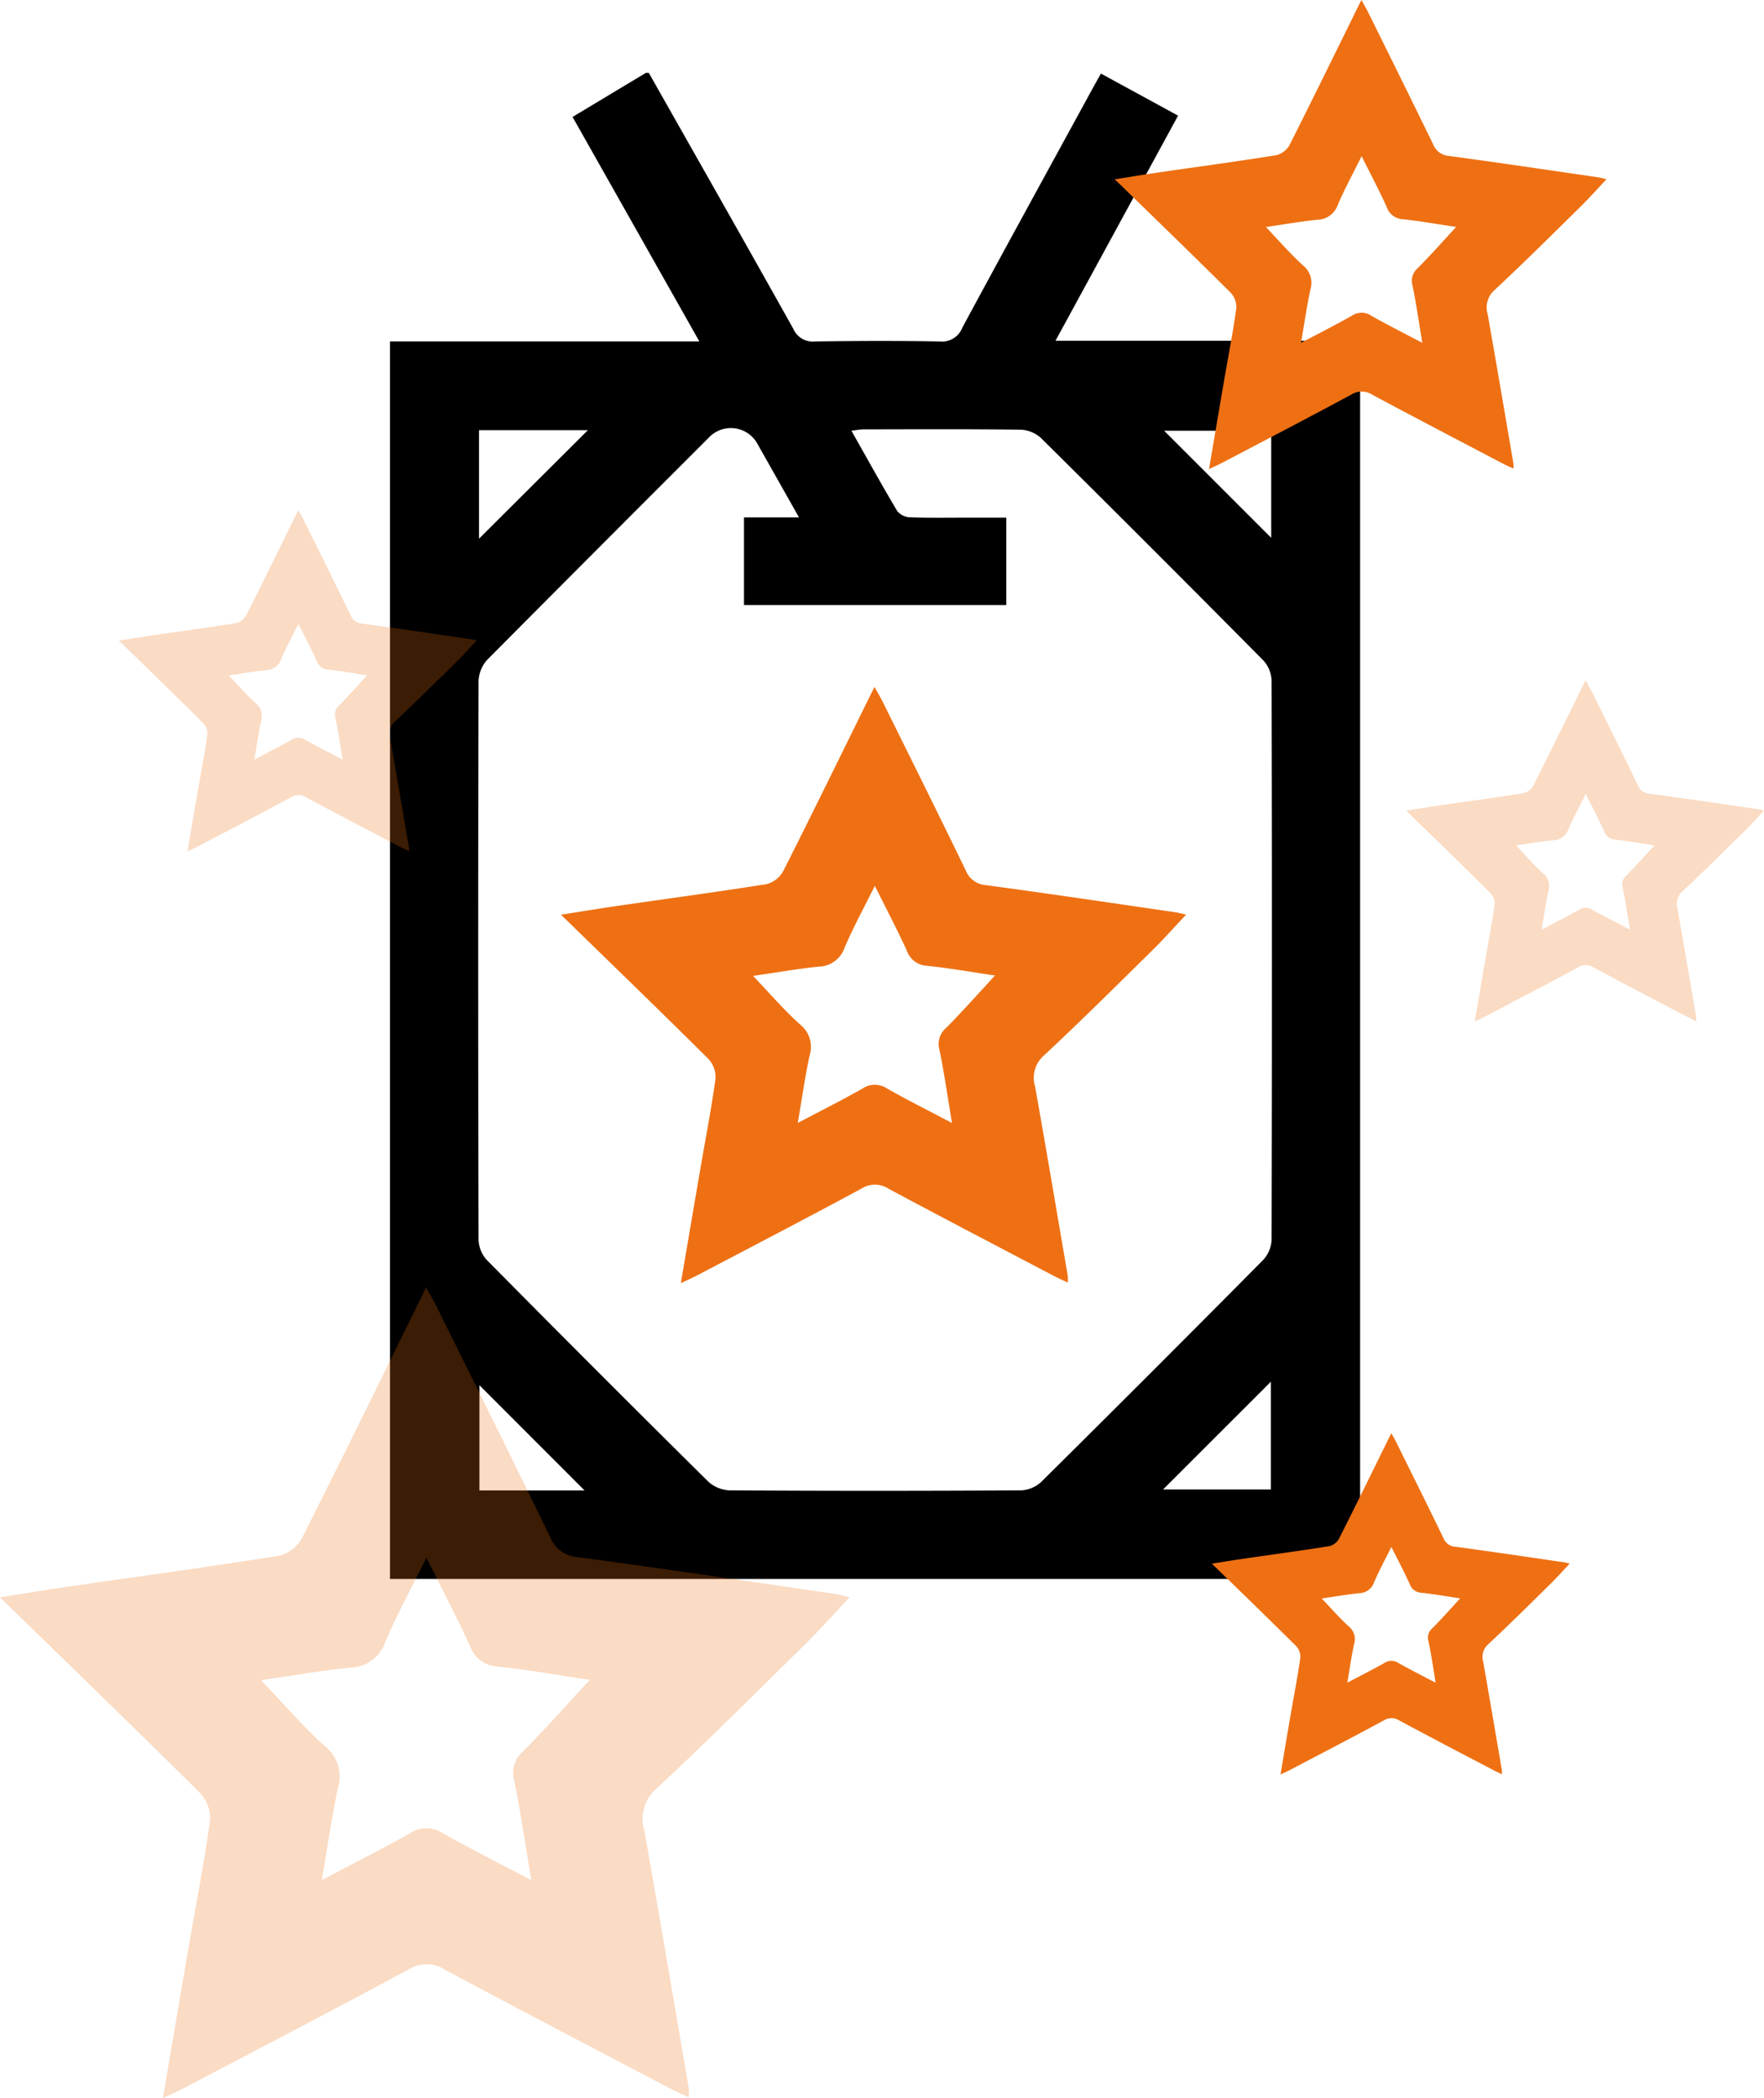 <svg xmlns="http://www.w3.org/2000/svg" xmlns:xlink="http://www.w3.org/1999/xlink" width="72.627" height="86.369" viewBox="0 0 72.627 86.369"><defs><clipPath id="clip-path"><rect id="Rectangle_23" data-name="Rectangle 23" width="39.961" height="62"></rect></clipPath></defs><g id="Group_14" data-name="Group 14" transform="translate(16.057 3)"><g id="Group_14-2" data-name="Group 14" clip-path="url(#clip-path)"><path id="Path_38" data-name="Path 38" d="M10.656,0c1.986,3.509,3.978,7.013,5.946,10.531a.871.871,0,0,0,.89.526c1.715-.025,3.431-.031,5.146,0a.894.894,0,0,0,.926-.569c1.77-3.282,3.565-6.551,5.352-9.824.105-.193.213-.383.354-.635l3.176,1.732L27.4,11.027H39.941v.843q0,24.672,0,49.345c0,.262.012.524.019.786H0V11.054H12.736l-5.22-9.24L10.535,0Zm6.183,18.3-1.7-3.009a1.247,1.247,0,0,0-2.026-.262q-4.56,4.556-9.105,9.127a1.382,1.382,0,0,0-.362.88q-.029,11.5,0,23a1.3,1.3,0,0,0,.338.832Q8.518,53.455,13.1,57.99a1.39,1.39,0,0,0,.882.363q5.992.036,11.984,0a1.3,1.3,0,0,0,.832-.334q4.6-4.556,9.16-9.159a1.306,1.306,0,0,0,.339-.832q.027-11.5,0-23a1.3,1.3,0,0,0-.334-.834q-4.556-4.6-9.159-9.16a1.318,1.318,0,0,0-.831-.344c-2.158-.028-4.317-.016-6.476-.013-.146,0-.293.031-.5.054.651,1.151,1.253,2.244,1.892,3.316a.732.732,0,0,0,.537.25c.806.027,1.614.012,2.421.012h1.527v3.6h-10.8V18.3ZM8.147,14.71H3.665v4.466L8.147,14.71m28.134.022H31.872l4.409,4.409ZM8.01,58.357,3.682,54.026v4.331Zm23.819-.041h4.439V53.88l-4.439,4.436"></path><path id="Path_39" data-name="Path 39" d="M63.075,233.262c.274-1.61.533-3.135.795-4.66.215-1.251.459-2.5.632-3.754a1.119,1.119,0,0,0-.3-.822c-1.973-1.96-3.973-3.894-6.062-5.929.835-.131,1.571-.254,2.309-.36,2.054-.3,4.111-.574,6.16-.9a1.1,1.1,0,0,0,.684-.541c1.252-2.48,2.471-4.976,3.753-7.578.14.252.246.425.336.606,1.143,2.31,2.293,4.618,3.417,6.938a.972.972,0,0,0,.851.62c2.6.349,5.187.736,7.779,1.113.151.022.3.067.448.1-.475.5-.914,1-1.384,1.461-1.481,1.457-2.953,2.924-4.473,4.339a1.214,1.214,0,0,0-.359,1.278c.461,2.6.9,5.2,1.345,7.8a2.17,2.17,0,0,1,0,.266c-.222-.105-.411-.187-.593-.282-2.265-1.19-4.533-2.372-6.788-3.58a1.019,1.019,0,0,0-1.1-.013c-2.251,1.215-4.521,2.394-6.786,3.584-.191.1-.389.186-.663.316m11.161-6.6c-.182-1.087-.319-2.062-.519-3.025a.864.864,0,0,1,.29-.892c.69-.7,1.341-1.433,2-2.146-.883-.132-1.835-.3-2.794-.4a.928.928,0,0,1-.837-.63c-.4-.87-.844-1.717-1.316-2.663-.457.924-.894,1.719-1.246,2.549a1.152,1.152,0,0,1-1.067.778c-.9.093-1.8.252-2.7.381.674.705,1.266,1.4,1.936,2a1.173,1.173,0,0,1,.393,1.27c-.188.876-.314,1.766-.489,2.784.976-.514,1.836-.947,2.673-1.42a.9.9,0,0,1,1,0c.85.481,1.724.919,2.675,1.419" transform="translate(-51.1 -183.441)" fill="#ee7013"></path></g></g><path id="Path_40" data-name="Path 40" d="M62.022,228.026c.216-1.267.419-2.467.625-3.666.169-.984.361-1.965.5-2.953a.881.881,0,0,0-.236-.646c-1.552-1.542-3.126-3.063-4.769-4.665.657-.1,1.236-.2,1.816-.284,1.616-.234,3.234-.451,4.846-.71a.869.869,0,0,0,.538-.426c.985-1.951,1.944-3.915,2.953-5.962.11.2.194.334.264.477.9,1.818,1.8,3.633,2.688,5.458a.765.765,0,0,0,.669.488c2.042.275,4.08.579,6.12.876.119.017.235.053.352.079-.374.4-.719.785-1.089,1.149-1.165,1.147-2.323,2.3-3.519,3.413a.955.955,0,0,0-.283,1.005c.362,2.044.708,4.091,1.058,6.138a1.708,1.708,0,0,1,0,.209c-.175-.083-.323-.147-.466-.222-1.782-.936-3.566-1.866-5.34-2.817a.8.8,0,0,0-.866-.01c-1.771.956-3.557,1.884-5.339,2.82-.15.079-.306.146-.521.249m8.781-5.2c-.143-.855-.251-1.622-.408-2.38a.68.68,0,0,1,.228-.7c.543-.548,1.055-1.128,1.574-1.689-.694-.1-1.444-.236-2.2-.318a.73.73,0,0,1-.658-.5c-.311-.685-.664-1.351-1.035-2.095-.36.727-.7,1.352-.981,2.005a.907.907,0,0,1-.839.612c-.712.073-1.418.2-2.121.3.53.555,1,1.1,1.523,1.574a.923.923,0,0,1,.309,1c-.148.69-.247,1.39-.385,2.19.767-.4,1.444-.745,2.1-1.117a.705.705,0,0,1,.783,0c.669.378,1.356.723,2.1,1.116" transform="translate(-12.245 -208.715)" fill="#ee7013"></path><path id="Path_41" data-name="Path 41" d="M60.965,222.767c.157-.922.3-1.795.455-2.668.123-.716.263-1.43.362-2.149a.641.641,0,0,0-.172-.47c-1.13-1.122-2.274-2.229-3.471-3.394.478-.075.9-.145,1.322-.206,1.176-.171,2.354-.328,3.526-.517a.633.633,0,0,0,.391-.31c.717-1.42,1.415-2.849,2.149-4.338.08.144.141.243.192.347.654,1.323,1.313,2.644,1.956,3.972a.556.556,0,0,0,.487.355c1.486.2,2.969.421,4.453.637.086.013.171.038.256.058-.272.288-.523.572-.792.836-.848.834-1.691,1.674-2.561,2.484a.7.7,0,0,0-.206.732c.264,1.487.515,2.977.77,4.466a1.245,1.245,0,0,1,0,.152c-.127-.06-.235-.107-.339-.162-1.3-.681-2.6-1.358-3.886-2.05a.583.583,0,0,0-.63-.008c-1.289.7-2.588,1.371-3.885,2.052-.109.057-.223.106-.379.181m6.389-3.78c-.1-.622-.183-1.181-.3-1.732a.5.5,0,0,1,.166-.511c.4-.4.768-.82,1.145-1.229-.505-.075-1.05-.172-1.6-.232a.531.531,0,0,1-.479-.361c-.227-.5-.483-.983-.753-1.524-.262.529-.512.984-.714,1.459a.66.66,0,0,1-.611.445c-.518.053-1.032.144-1.543.218.386.4.725.8,1.108,1.145a.672.672,0,0,1,.225.727c-.108.5-.18,1.011-.28,1.594.558-.294,1.051-.542,1.53-.813a.513.513,0,0,1,.57,0c.487.275.987.526,1.531.812" transform="translate(-0.245 -180.715)" fill="rgba(238,112,19,0.25)"></path><path id="Path_44" data-name="Path 44" d="M60.965,222.767c.157-.922.3-1.795.455-2.668.123-.716.263-1.43.362-2.149a.641.641,0,0,0-.172-.47c-1.13-1.122-2.274-2.229-3.471-3.394.478-.075.9-.145,1.322-.206,1.176-.171,2.354-.328,3.526-.517a.633.633,0,0,0,.391-.31c.717-1.42,1.415-2.849,2.149-4.338.08.144.141.243.192.347.654,1.323,1.313,2.644,1.956,3.972a.556.556,0,0,0,.487.355c1.486.2,2.969.421,4.453.637.086.013.171.038.256.058-.272.288-.523.572-.792.836-.848.834-1.691,1.674-2.561,2.484a.7.7,0,0,0-.206.732c.264,1.487.515,2.977.77,4.466a1.245,1.245,0,0,1,0,.152c-.127-.06-.235-.107-.339-.162-1.3-.681-2.6-1.358-3.886-2.05a.583.583,0,0,0-.63-.008c-1.289.7-2.588,1.371-3.885,2.052-.109.057-.223.106-.379.181m6.389-3.78c-.1-.622-.183-1.181-.3-1.732a.5.5,0,0,1,.166-.511c.4-.4.768-.82,1.145-1.229-.505-.075-1.05-.172-1.6-.232a.531.531,0,0,1-.479-.361c-.227-.5-.483-.983-.753-1.524-.262.529-.512.984-.714,1.459a.66.66,0,0,1-.611.445c-.518.053-1.032.144-1.543.218.386.4.725.8,1.108,1.145a.672.672,0,0,1,.225.727c-.108.5-.18,1.011-.28,1.594.558-.294,1.051-.542,1.53-.813a.513.513,0,0,1,.57,0c.487.275.987.526,1.531.812" transform="translate(-53.245 -187.715)" fill="rgba(238,112,19,0.25)"></path><path id="Path_43" data-name="Path 43" d="M64.848,242.084c.373-2.189.724-4.262,1.08-6.334.292-1.7.624-3.395.86-5.1a1.522,1.522,0,0,0-.407-1.117c-2.682-2.665-5.4-5.293-8.241-8.06,1.135-.178,2.135-.345,3.138-.49,2.792-.4,5.589-.78,8.374-1.227a1.5,1.5,0,0,0,.93-.736c1.7-3.371,3.359-6.765,5.1-10.3.19.342.334.578.456.824,1.554,3.141,3.117,6.278,4.645,9.431a1.321,1.321,0,0,0,1.156.843c3.529.475,7.051,1,10.574,1.513.205.03.406.091.608.137-.646.685-1.242,1.357-1.881,1.986-2.013,1.981-4.014,3.975-6.081,5.9a1.651,1.651,0,0,0-.488,1.737c.626,3.532,1.223,7.069,1.829,10.605a2.957,2.957,0,0,1,0,.361c-.3-.143-.559-.254-.806-.384-3.079-1.617-6.162-3.225-9.228-4.867a1.385,1.385,0,0,0-1.5-.018c-3.06,1.651-6.146,3.255-9.225,4.872-.259.136-.528.253-.9.43m15.172-8.977c-.247-1.477-.434-2.8-.706-4.112a1.175,1.175,0,0,1,.395-1.213c.938-.948,1.823-1.948,2.72-2.918-1.2-.179-2.494-.408-3.8-.55a1.262,1.262,0,0,1-1.137-.857c-.538-1.183-1.147-2.334-1.788-3.62-.622,1.256-1.215,2.337-1.694,3.465a1.566,1.566,0,0,1-1.451,1.057c-1.23.127-2.45.342-3.665.518.916.958,1.721,1.9,2.632,2.72a1.6,1.6,0,0,1,.534,1.727c-.256,1.191-.427,2.4-.665,3.785,1.326-.7,2.5-1.287,3.634-1.93a1.219,1.219,0,0,1,1.354,0c1.155.654,2.344,1.249,3.636,1.929" transform="translate(-58.14 -155.715)" fill="rgba(238,112,19,0.25)"></path><path id="Path_42" data-name="Path 42" d="M60.965,222.767c.157-.922.3-1.795.455-2.668.123-.716.263-1.43.362-2.149a.641.641,0,0,0-.172-.47c-1.13-1.122-2.274-2.229-3.471-3.394.478-.075.9-.145,1.322-.206,1.176-.171,2.354-.328,3.526-.517a.633.633,0,0,0,.391-.31c.717-1.42,1.415-2.849,2.149-4.338.08.144.141.243.192.347.654,1.323,1.313,2.644,1.956,3.972a.556.556,0,0,0,.487.355c1.486.2,2.969.421,4.453.637.086.013.171.038.256.058-.272.288-.523.572-.792.836-.848.834-1.691,1.674-2.561,2.484a.7.7,0,0,0-.206.732c.264,1.487.515,2.977.77,4.466a1.245,1.245,0,0,1,0,.152c-.127-.06-.235-.107-.339-.162-1.3-.681-2.6-1.358-3.886-2.05a.583.583,0,0,0-.63-.008c-1.289.7-2.588,1.371-3.885,2.052-.109.057-.223.106-.379.181m6.389-3.78c-.1-.622-.183-1.181-.3-1.732a.5.5,0,0,1,.166-.511c.4-.4.768-.82,1.145-1.229-.505-.075-1.05-.172-1.6-.232a.531.531,0,0,1-.479-.361c-.227-.5-.483-.983-.753-1.524-.262.529-.512.984-.714,1.459a.66.66,0,0,1-.611.445c-.518.053-1.032.144-1.543.218.386.4.725.8,1.108,1.145a.672.672,0,0,1,.225.727c-.108.5-.18,1.011-.28,1.594.558-.294,1.051-.542,1.53-.813a.513.513,0,0,1,.57,0c.487.275.987.526,1.531.812" transform="translate(-8.245 -149.715)" fill="#ee7013"></path></svg>